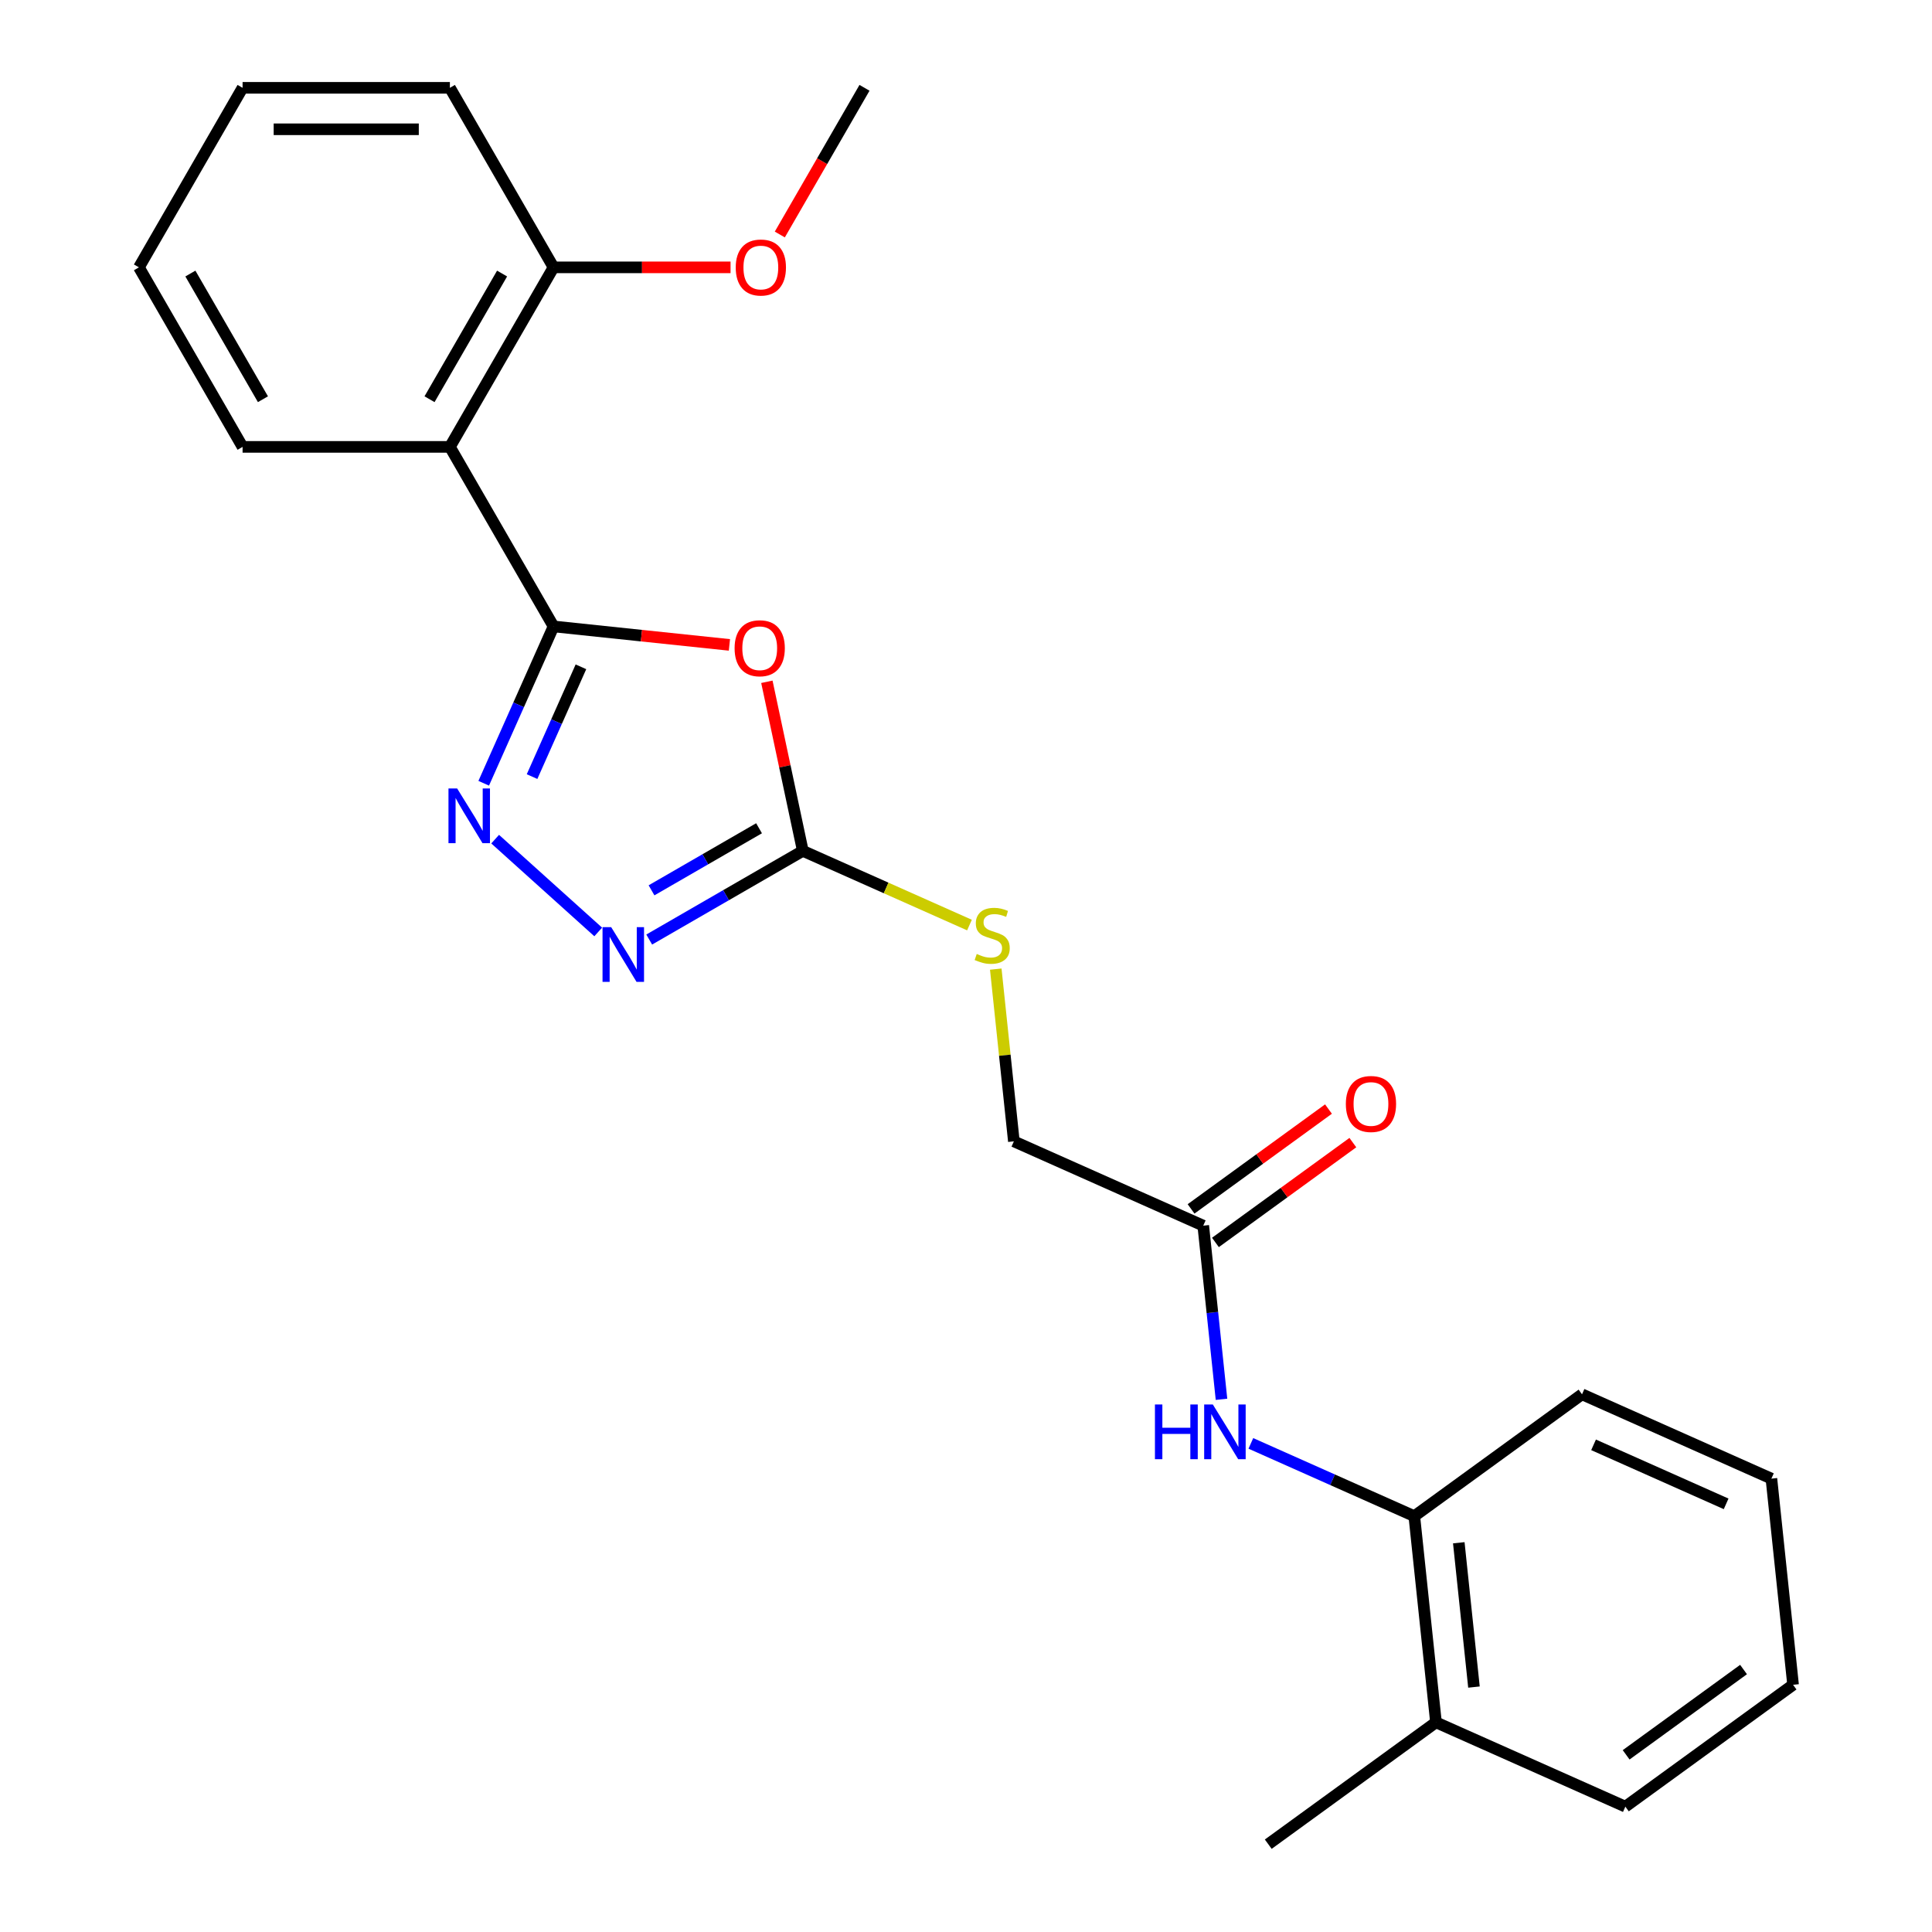 <?xml version='1.0' encoding='iso-8859-1'?>
<svg version='1.1' baseProfile='full'
              xmlns='http://www.w3.org/2000/svg'
                      xmlns:rdkit='http://www.rdkit.org/xml'
                      xmlns:xlink='http://www.w3.org/1999/xlink'
                  xml:space='preserve'
width='1000px' height='1000px' viewBox='0 0 1000 1000'>
<!-- END OF HEADER -->
<rect style='opacity:1.0;fill:#FFFFFF;stroke:none' width='1000' height='1000' x='0' y='0'> </rect>
<path class='bond-0' d='M 286.512,324.232 L 332.028,329.016' style='fill:none;fill-rule:evenodd;stroke:#000000;stroke-width:6px;stroke-linecap:butt;stroke-linejoin:miter;stroke-opacity:1' />
<path class='bond-0' d='M 332.028,329.016 L 377.543,333.799' style='fill:none;fill-rule:evenodd;stroke:#FF0000;stroke-width:6px;stroke-linecap:butt;stroke-linejoin:miter;stroke-opacity:1' />
<path class='bond-1' d='M 286.512,324.232 L 268.44,364.823' style='fill:none;fill-rule:evenodd;stroke:#000000;stroke-width:6px;stroke-linecap:butt;stroke-linejoin:miter;stroke-opacity:1' />
<path class='bond-1' d='M 268.44,364.823 L 250.368,405.414' style='fill:none;fill-rule:evenodd;stroke:#0000FF;stroke-width:6px;stroke-linecap:butt;stroke-linejoin:miter;stroke-opacity:1' />
<path class='bond-1' d='M 300.695,345.138 L 288.045,373.551' style='fill:none;fill-rule:evenodd;stroke:#000000;stroke-width:6px;stroke-linecap:butt;stroke-linejoin:miter;stroke-opacity:1' />
<path class='bond-1' d='M 288.045,373.551 L 275.394,401.965' style='fill:none;fill-rule:evenodd;stroke:#0000FF;stroke-width:6px;stroke-linecap:butt;stroke-linejoin:miter;stroke-opacity:1' />
<path class='bond-4' d='M 286.512,324.232 L 232.862,231.306' style='fill:none;fill-rule:evenodd;stroke:#000000;stroke-width:6px;stroke-linecap:butt;stroke-linejoin:miter;stroke-opacity:1' />
<path class='bond-2' d='M 396.933,352.89 L 406.234,396.647' style='fill:none;fill-rule:evenodd;stroke:#FF0000;stroke-width:6px;stroke-linecap:butt;stroke-linejoin:miter;stroke-opacity:1' />
<path class='bond-2' d='M 406.234,396.647 L 415.535,440.404' style='fill:none;fill-rule:evenodd;stroke:#000000;stroke-width:6px;stroke-linecap:butt;stroke-linejoin:miter;stroke-opacity:1' />
<path class='bond-3' d='M 256.291,434.342 L 309.638,482.376' style='fill:none;fill-rule:evenodd;stroke:#0000FF;stroke-width:6px;stroke-linecap:butt;stroke-linejoin:miter;stroke-opacity:1' />
<path class='bond-8' d='M 415.535,440.404 L 458.666,459.608' style='fill:none;fill-rule:evenodd;stroke:#000000;stroke-width:6px;stroke-linecap:butt;stroke-linejoin:miter;stroke-opacity:1' />
<path class='bond-8' d='M 458.666,459.608 L 501.797,478.811' style='fill:none;fill-rule:evenodd;stroke:#CCCC00;stroke-width:6px;stroke-linecap:butt;stroke-linejoin:miter;stroke-opacity:1' />
<path class='bond-24' d='M 415.535,440.404 L 375.783,463.355' style='fill:none;fill-rule:evenodd;stroke:#000000;stroke-width:6px;stroke-linecap:butt;stroke-linejoin:miter;stroke-opacity:1' />
<path class='bond-24' d='M 375.783,463.355 L 336.032,486.306' style='fill:none;fill-rule:evenodd;stroke:#0000FF;stroke-width:6px;stroke-linecap:butt;stroke-linejoin:miter;stroke-opacity:1' />
<path class='bond-24' d='M 392.879,428.704 L 365.053,444.77' style='fill:none;fill-rule:evenodd;stroke:#000000;stroke-width:6px;stroke-linecap:butt;stroke-linejoin:miter;stroke-opacity:1' />
<path class='bond-24' d='M 365.053,444.77 L 337.227,460.835' style='fill:none;fill-rule:evenodd;stroke:#0000FF;stroke-width:6px;stroke-linecap:butt;stroke-linejoin:miter;stroke-opacity:1' />
<path class='bond-9' d='M 232.862,231.306 L 286.512,138.38' style='fill:none;fill-rule:evenodd;stroke:#000000;stroke-width:6px;stroke-linecap:butt;stroke-linejoin:miter;stroke-opacity:1' />
<path class='bond-9' d='M 222.324,206.637 L 259.879,141.589' style='fill:none;fill-rule:evenodd;stroke:#000000;stroke-width:6px;stroke-linecap:butt;stroke-linejoin:miter;stroke-opacity:1' />
<path class='bond-13' d='M 232.862,231.306 L 125.56,231.306' style='fill:none;fill-rule:evenodd;stroke:#000000;stroke-width:6px;stroke-linecap:butt;stroke-linejoin:miter;stroke-opacity:1' />
<path class='bond-5' d='M 632.246,724.276 L 627.523,679.34' style='fill:none;fill-rule:evenodd;stroke:#0000FF;stroke-width:6px;stroke-linecap:butt;stroke-linejoin:miter;stroke-opacity:1' />
<path class='bond-5' d='M 627.523,679.34 L 622.8,634.405' style='fill:none;fill-rule:evenodd;stroke:#000000;stroke-width:6px;stroke-linecap:butt;stroke-linejoin:miter;stroke-opacity:1' />
<path class='bond-7' d='M 647.439,747.094 L 689.74,765.928' style='fill:none;fill-rule:evenodd;stroke:#0000FF;stroke-width:6px;stroke-linecap:butt;stroke-linejoin:miter;stroke-opacity:1' />
<path class='bond-7' d='M 689.74,765.928 L 732.041,784.762' style='fill:none;fill-rule:evenodd;stroke:#000000;stroke-width:6px;stroke-linecap:butt;stroke-linejoin:miter;stroke-opacity:1' />
<path class='bond-6' d='M 622.8,634.405 L 524.776,590.761' style='fill:none;fill-rule:evenodd;stroke:#000000;stroke-width:6px;stroke-linecap:butt;stroke-linejoin:miter;stroke-opacity:1' />
<path class='bond-10' d='M 629.107,643.086 L 664.671,617.248' style='fill:none;fill-rule:evenodd;stroke:#000000;stroke-width:6px;stroke-linecap:butt;stroke-linejoin:miter;stroke-opacity:1' />
<path class='bond-10' d='M 664.671,617.248 L 700.234,591.409' style='fill:none;fill-rule:evenodd;stroke:#FF0000;stroke-width:6px;stroke-linecap:butt;stroke-linejoin:miter;stroke-opacity:1' />
<path class='bond-10' d='M 616.493,625.724 L 652.056,599.886' style='fill:none;fill-rule:evenodd;stroke:#000000;stroke-width:6px;stroke-linecap:butt;stroke-linejoin:miter;stroke-opacity:1' />
<path class='bond-10' d='M 652.056,599.886 L 687.62,574.048' style='fill:none;fill-rule:evenodd;stroke:#FF0000;stroke-width:6px;stroke-linecap:butt;stroke-linejoin:miter;stroke-opacity:1' />
<path class='bond-11' d='M 732.041,784.762 L 743.257,891.475' style='fill:none;fill-rule:evenodd;stroke:#000000;stroke-width:6px;stroke-linecap:butt;stroke-linejoin:miter;stroke-opacity:1' />
<path class='bond-11' d='M 755.066,798.526 L 762.918,873.225' style='fill:none;fill-rule:evenodd;stroke:#000000;stroke-width:6px;stroke-linecap:butt;stroke-linejoin:miter;stroke-opacity:1' />
<path class='bond-15' d='M 732.041,784.762 L 818.85,721.692' style='fill:none;fill-rule:evenodd;stroke:#000000;stroke-width:6px;stroke-linecap:butt;stroke-linejoin:miter;stroke-opacity:1' />
<path class='bond-12' d='M 515.406,501.61 L 520.091,546.186' style='fill:none;fill-rule:evenodd;stroke:#CCCC00;stroke-width:6px;stroke-linecap:butt;stroke-linejoin:miter;stroke-opacity:1' />
<path class='bond-12' d='M 520.091,546.186 L 524.776,590.761' style='fill:none;fill-rule:evenodd;stroke:#000000;stroke-width:6px;stroke-linecap:butt;stroke-linejoin:miter;stroke-opacity:1' />
<path class='bond-14' d='M 286.512,138.38 L 332.322,138.38' style='fill:none;fill-rule:evenodd;stroke:#000000;stroke-width:6px;stroke-linecap:butt;stroke-linejoin:miter;stroke-opacity:1' />
<path class='bond-14' d='M 332.322,138.38 L 378.131,138.38' style='fill:none;fill-rule:evenodd;stroke:#FF0000;stroke-width:6px;stroke-linecap:butt;stroke-linejoin:miter;stroke-opacity:1' />
<path class='bond-16' d='M 286.512,138.38 L 232.862,45.455' style='fill:none;fill-rule:evenodd;stroke:#000000;stroke-width:6px;stroke-linecap:butt;stroke-linejoin:miter;stroke-opacity:1' />
<path class='bond-17' d='M 743.257,891.475 L 656.449,954.545' style='fill:none;fill-rule:evenodd;stroke:#000000;stroke-width:6px;stroke-linecap:butt;stroke-linejoin:miter;stroke-opacity:1' />
<path class='bond-18' d='M 743.257,891.475 L 841.282,935.119' style='fill:none;fill-rule:evenodd;stroke:#000000;stroke-width:6px;stroke-linecap:butt;stroke-linejoin:miter;stroke-opacity:1' />
<path class='bond-20' d='M 125.56,231.306 L 71.909,138.38' style='fill:none;fill-rule:evenodd;stroke:#000000;stroke-width:6px;stroke-linecap:butt;stroke-linejoin:miter;stroke-opacity:1' />
<path class='bond-20' d='M 136.098,206.637 L 98.542,141.589' style='fill:none;fill-rule:evenodd;stroke:#000000;stroke-width:6px;stroke-linecap:butt;stroke-linejoin:miter;stroke-opacity:1' />
<path class='bond-19' d='M 403.63,121.378 L 425.547,83.416' style='fill:none;fill-rule:evenodd;stroke:#FF0000;stroke-width:6px;stroke-linecap:butt;stroke-linejoin:miter;stroke-opacity:1' />
<path class='bond-19' d='M 425.547,83.416 L 447.464,45.455' style='fill:none;fill-rule:evenodd;stroke:#000000;stroke-width:6px;stroke-linecap:butt;stroke-linejoin:miter;stroke-opacity:1' />
<path class='bond-21' d='M 818.85,721.692 L 916.875,765.335' style='fill:none;fill-rule:evenodd;stroke:#000000;stroke-width:6px;stroke-linecap:butt;stroke-linejoin:miter;stroke-opacity:1' />
<path class='bond-21' d='M 824.825,747.843 L 893.442,778.393' style='fill:none;fill-rule:evenodd;stroke:#000000;stroke-width:6px;stroke-linecap:butt;stroke-linejoin:miter;stroke-opacity:1' />
<path class='bond-25' d='M 232.862,45.455 L 125.56,45.455' style='fill:none;fill-rule:evenodd;stroke:#000000;stroke-width:6px;stroke-linecap:butt;stroke-linejoin:miter;stroke-opacity:1' />
<path class='bond-25' d='M 216.766,66.915 L 141.655,66.915' style='fill:none;fill-rule:evenodd;stroke:#000000;stroke-width:6px;stroke-linecap:butt;stroke-linejoin:miter;stroke-opacity:1' />
<path class='bond-26' d='M 841.282,935.119 L 928.091,872.049' style='fill:none;fill-rule:evenodd;stroke:#000000;stroke-width:6px;stroke-linecap:butt;stroke-linejoin:miter;stroke-opacity:1' />
<path class='bond-26' d='M 841.689,908.296 L 902.455,864.147' style='fill:none;fill-rule:evenodd;stroke:#000000;stroke-width:6px;stroke-linecap:butt;stroke-linejoin:miter;stroke-opacity:1' />
<path class='bond-22' d='M 71.909,138.38 L 125.56,45.455' style='fill:none;fill-rule:evenodd;stroke:#000000;stroke-width:6px;stroke-linecap:butt;stroke-linejoin:miter;stroke-opacity:1' />
<path class='bond-23' d='M 916.875,765.335 L 928.091,872.049' style='fill:none;fill-rule:evenodd;stroke:#000000;stroke-width:6px;stroke-linecap:butt;stroke-linejoin:miter;stroke-opacity:1' />
<path  class='atom-1' d='M 380.226 335.528
Q 380.226 328.728, 383.586 324.928
Q 386.946 321.128, 393.226 321.128
Q 399.506 321.128, 402.866 324.928
Q 406.226 328.728, 406.226 335.528
Q 406.226 342.408, 402.826 346.328
Q 399.426 350.208, 393.226 350.208
Q 386.986 350.208, 383.586 346.328
Q 380.226 342.448, 380.226 335.528
M 393.226 347.008
Q 397.546 347.008, 399.866 344.128
Q 402.226 341.208, 402.226 335.528
Q 402.226 329.968, 399.866 327.168
Q 397.546 324.328, 393.226 324.328
Q 388.906 324.328, 386.546 327.128
Q 384.226 329.928, 384.226 335.528
Q 384.226 341.248, 386.546 344.128
Q 388.906 347.008, 393.226 347.008
' fill='#FF0000'/>
<path  class='atom-2' d='M 236.609 408.096
L 245.889 423.096
Q 246.809 424.576, 248.289 427.256
Q 249.769 429.936, 249.849 430.096
L 249.849 408.096
L 253.609 408.096
L 253.609 436.416
L 249.729 436.416
L 239.769 420.016
Q 238.609 418.096, 237.369 415.896
Q 236.169 413.696, 235.809 413.016
L 235.809 436.416
L 232.129 436.416
L 232.129 408.096
L 236.609 408.096
' fill='#0000FF'/>
<path  class='atom-4' d='M 316.349 479.895
L 325.629 494.895
Q 326.549 496.375, 328.029 499.055
Q 329.509 501.735, 329.589 501.895
L 329.589 479.895
L 333.349 479.895
L 333.349 508.215
L 329.469 508.215
L 319.509 491.815
Q 318.349 489.895, 317.109 487.695
Q 315.909 485.495, 315.549 484.815
L 315.549 508.215
L 311.869 508.215
L 311.869 479.895
L 316.349 479.895
' fill='#0000FF'/>
<path  class='atom-6' d='M 597.796 726.958
L 601.636 726.958
L 601.636 738.998
L 616.116 738.998
L 616.116 726.958
L 619.956 726.958
L 619.956 755.278
L 616.116 755.278
L 616.116 742.198
L 601.636 742.198
L 601.636 755.278
L 597.796 755.278
L 597.796 726.958
' fill='#0000FF'/>
<path  class='atom-6' d='M 627.756 726.958
L 637.036 741.958
Q 637.956 743.438, 639.436 746.118
Q 640.916 748.798, 640.996 748.958
L 640.996 726.958
L 644.756 726.958
L 644.756 755.278
L 640.876 755.278
L 630.916 738.878
Q 629.756 736.958, 628.516 734.758
Q 627.316 732.558, 626.956 731.878
L 626.956 755.278
L 623.276 755.278
L 623.276 726.958
L 627.756 726.958
' fill='#0000FF'/>
<path  class='atom-9' d='M 505.56 493.768
Q 505.88 493.888, 507.2 494.448
Q 508.52 495.008, 509.96 495.368
Q 511.44 495.688, 512.88 495.688
Q 515.56 495.688, 517.12 494.408
Q 518.68 493.088, 518.68 490.808
Q 518.68 489.248, 517.88 488.288
Q 517.12 487.328, 515.92 486.808
Q 514.72 486.288, 512.72 485.688
Q 510.2 484.928, 508.68 484.208
Q 507.2 483.488, 506.12 481.968
Q 505.08 480.448, 505.08 477.888
Q 505.08 474.328, 507.48 472.128
Q 509.92 469.928, 514.72 469.928
Q 518 469.928, 521.72 471.488
L 520.8 474.568
Q 517.4 473.168, 514.84 473.168
Q 512.08 473.168, 510.56 474.328
Q 509.04 475.448, 509.08 477.408
Q 509.08 478.928, 509.84 479.848
Q 510.64 480.768, 511.76 481.288
Q 512.92 481.808, 514.84 482.408
Q 517.4 483.208, 518.92 484.008
Q 520.44 484.808, 521.52 486.448
Q 522.64 488.048, 522.64 490.808
Q 522.64 494.728, 520 496.848
Q 517.4 498.928, 513.04 498.928
Q 510.52 498.928, 508.6 498.368
Q 506.72 497.848, 504.48 496.928
L 505.56 493.768
' fill='#CCCC00'/>
<path  class='atom-11' d='M 696.609 571.415
Q 696.609 564.615, 699.969 560.815
Q 703.329 557.015, 709.609 557.015
Q 715.889 557.015, 719.249 560.815
Q 722.609 564.615, 722.609 571.415
Q 722.609 578.295, 719.209 582.215
Q 715.809 586.095, 709.609 586.095
Q 703.369 586.095, 699.969 582.215
Q 696.609 578.335, 696.609 571.415
M 709.609 582.895
Q 713.929 582.895, 716.249 580.015
Q 718.609 577.095, 718.609 571.415
Q 718.609 565.855, 716.249 563.055
Q 713.929 560.215, 709.609 560.215
Q 705.289 560.215, 702.929 563.015
Q 700.609 565.815, 700.609 571.415
Q 700.609 577.135, 702.929 580.015
Q 705.289 582.895, 709.609 582.895
' fill='#FF0000'/>
<path  class='atom-15' d='M 380.814 138.46
Q 380.814 131.66, 384.174 127.86
Q 387.534 124.06, 393.814 124.06
Q 400.094 124.06, 403.454 127.86
Q 406.814 131.66, 406.814 138.46
Q 406.814 145.34, 403.414 149.26
Q 400.014 153.14, 393.814 153.14
Q 387.574 153.14, 384.174 149.26
Q 380.814 145.38, 380.814 138.46
M 393.814 149.94
Q 398.134 149.94, 400.454 147.06
Q 402.814 144.14, 402.814 138.46
Q 402.814 132.9, 400.454 130.1
Q 398.134 127.26, 393.814 127.26
Q 389.494 127.26, 387.134 130.06
Q 384.814 132.86, 384.814 138.46
Q 384.814 144.18, 387.134 147.06
Q 389.494 149.94, 393.814 149.94
' fill='#FF0000'/>
</svg>
